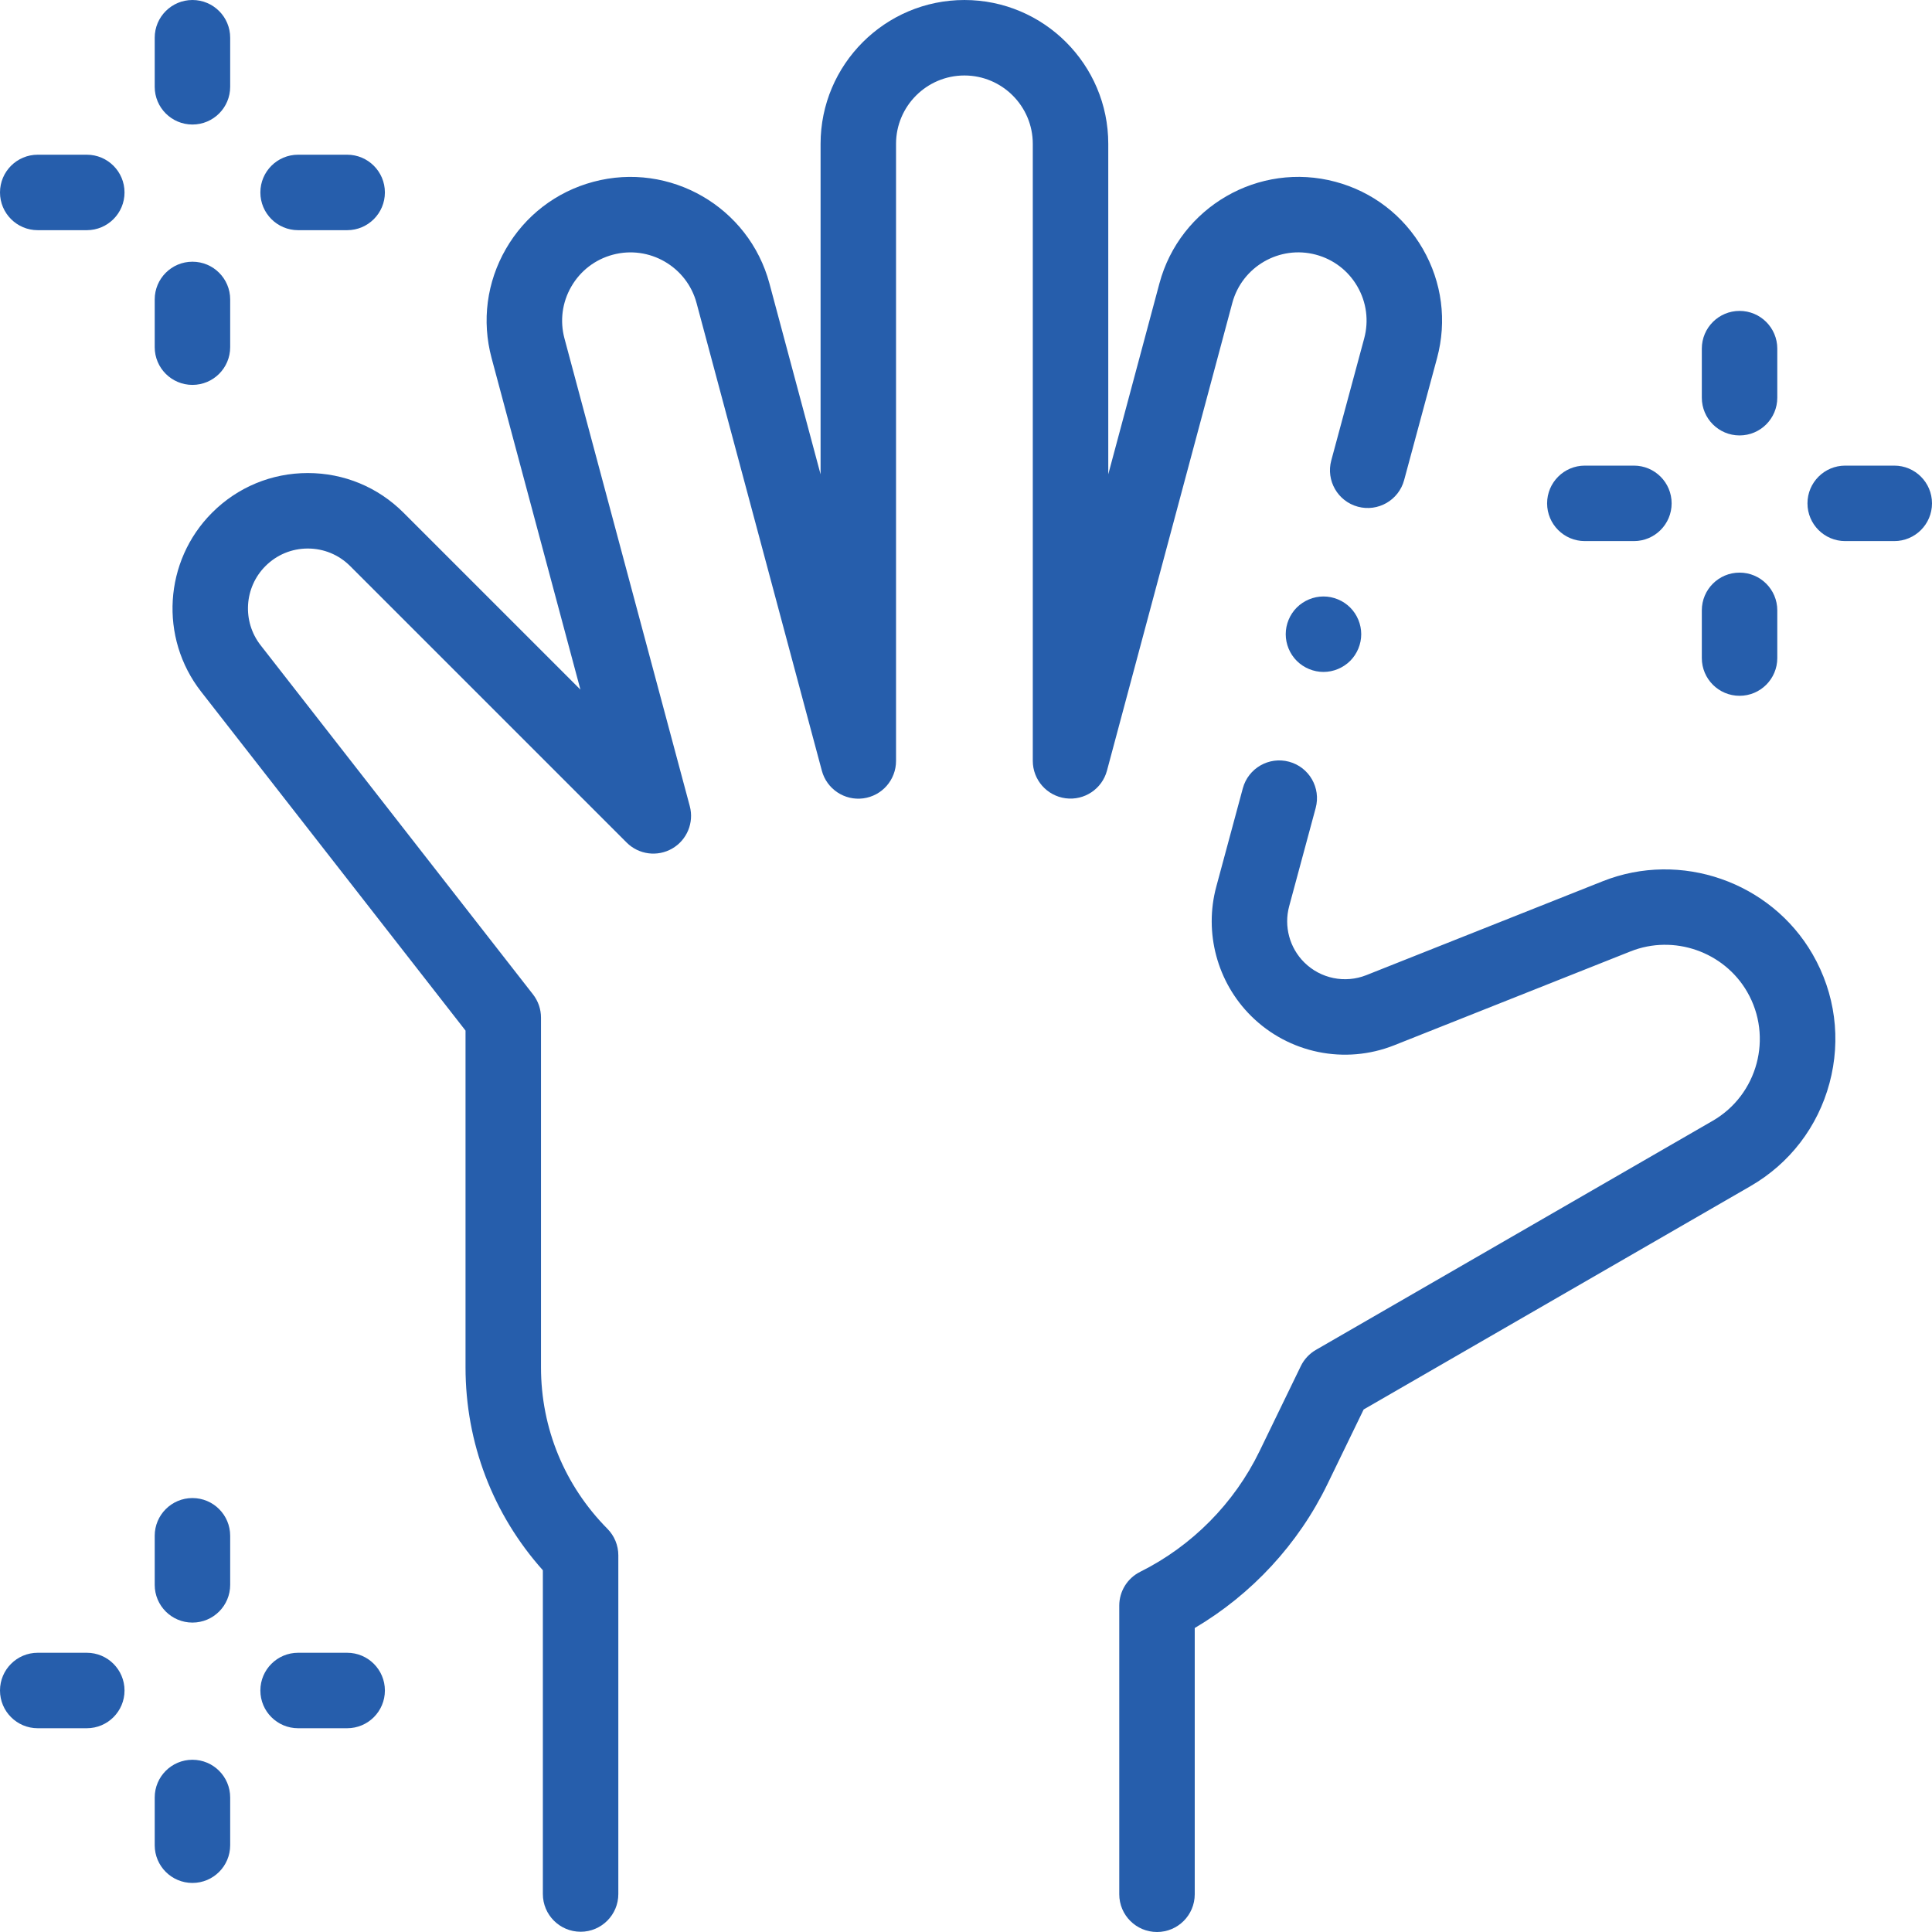 <?xml version="1.0"?>
<svg xmlns="http://www.w3.org/2000/svg" xmlns:xlink="http://www.w3.org/1999/xlink" xmlns:svgjs="http://svgjs.com/svgjs" version="1.1" width="512" height="512" x="0" y="0" viewBox="0 0 512 512" style="enable-background:new 0 0 512 512" xml:space="preserve" class=""><g><g xmlns="http://www.w3.org/2000/svg" id="XMLID_1248_"><g id="XMLID_1699_"><path id="XMLID_290_" d="m153.864 511.931c-5.523 0-10-4.477-10-10v-85.797c-13.246-14.819-20.494-33.753-20.494-53.771v-89.245l-70.078-89.83c-11.119-14.253-9.864-34.64 2.918-47.422 6.773-6.774 15.78-10.505 25.36-10.505 9.581 0 18.587 3.73 25.361 10.504l46.888 46.887-23.547-87.882c-2.635-9.836-1.283-20.109 3.808-28.927s13.312-15.126 23.147-17.761c20.299-5.441 41.247 6.652 46.687 26.955l13.548 50.561v-87.578c0-21.019 17.101-38.12 38.121-38.12s38.12 17.101 38.12 38.12v87.567l13.554-50.575c5.437-20.289 26.366-32.373 46.657-26.937 9.842 2.637 18.063 8.951 23.149 17.779s6.426 19.107 3.772 28.943l-8.723 32.331c-1.439 5.332-6.929 8.488-12.26 7.05-5.332-1.438-8.488-6.927-7.05-12.26l8.723-32.331c1.261-4.672.625-9.555-1.792-13.748-2.416-4.193-6.321-7.193-10.997-8.445-9.633-2.581-19.58 3.157-22.163 12.795l-33.213 123.934c-1.3 4.848-5.995 7.982-10.965 7.326-4.975-.655-8.694-4.896-8.694-9.915v-163.514c0-9.991-8.128-18.12-18.12-18.12s-18.121 8.129-18.121 18.12v163.536c0 5.019-3.719 9.259-8.695 9.915-4.972.653-9.666-2.479-10.964-7.326l-33.204-123.932c-2.586-9.651-12.544-15.397-22.193-12.813-4.675 1.253-8.583 4.251-11.002 8.443-2.42 4.191-3.063 9.075-1.811 13.75l33.207 123.931c1.171 4.372-.74 8.986-4.659 11.249-3.92 2.262-8.872 1.61-12.071-1.589l-73.276-73.276c-2.997-2.997-6.981-4.647-11.219-4.647s-8.222 1.65-11.219 4.647c-5.655 5.655-6.21 14.673-1.291 20.979l72.193 92.541c1.371 1.757 2.115 3.922 2.115 6.151v92.685c0 16.125 6.25 31.315 17.598 42.772 1.855 1.873 2.895 4.402 2.895 7.038v89.758c0 5.522-4.477 9.999-10 9.999z" fill="#265eac" data-original="#000000" class=""/></g><g id="XMLID_670_"><path id="XMLID_289_" d="m306.616 512c-5.523 0-10-4.477-10-10v-76.5c0-3.794 2.147-7.262 5.544-8.952 13.703-6.821 24.929-18.162 31.61-31.932l10.958-22.584c.873-1.799 2.265-3.295 3.997-4.295l105.143-60.704c11.945-6.897 16.053-22.226 9.156-34.171-6.162-10.673-19.445-15.29-30.899-10.74l-62.634 24.882c-13.081 5.198-27.983 2.142-37.963-7.786-8.968-8.919-12.492-22.045-9.197-34.257l7.028-26.046c1.439-5.333 6.93-8.49 12.26-7.05 5.332 1.439 8.488 6.928 7.05 12.26l-7.028 26.046c-1.43 5.299.1 10.997 3.992 14.867 4.331 4.308 10.798 5.635 16.475 3.379l62.634-24.882c20.611-8.188 44.515.121 55.604 19.327 6.012 10.413 7.609 22.545 4.497 34.158-3.112 11.615-10.561 21.322-20.974 27.333l-102.485 59.17-9.618 19.823c-7.682 15.832-20.03 29.169-35.148 38.094v70.56c-.002 5.523-4.479 10-10.002 10z" fill="#265eac" data-original="#000000" class=""/></g><g id="XMLID_988_"><g id="XMLID_992_"><path id="XMLID_288_" d="m51 33c-5.523 0-10-4.477-10-10v-13c0-5.523 4.477-10 10-10s10 4.477 10 10v13c0 5.523-4.477 10-10 10z" fill="#265eac" data-original="#000000" class=""/></g><g id="XMLID_991_"><path id="XMLID_287_" d="m51 102c-5.523 0-10-4.477-10-10v-12.644c0-5.523 4.477-10 10-10s10 4.477 10 10v12.644c0 5.523-4.477 10-10 10z" fill="#265eac" data-original="#000000" class=""/></g><g id="XMLID_990_"><path id="XMLID_286_" d="m92 61h-13c-5.523 0-10-4.477-10-10s4.477-10 10-10h13c5.523 0 10 4.477 10 10s-4.477 10-10 10z" fill="#265eac" data-original="#000000" class=""/></g><g id="XMLID_989_"><path id="XMLID_285_" d="m23 61h-13c-5.523 0-10-4.477-10-10s4.477-10 10-10h13c5.523 0 10 4.477 10 10s-4.477 10-10 10z" fill="#265eac" data-original="#000000" class=""/></g></g><g id="XMLID_994_"><g id="XMLID_998_"><path id="XMLID_284_" d="m51 430c-5.523 0-10-4.477-10-10v-13c0-5.523 4.477-10 10-10s10 4.477 10 10v13c0 5.523-4.477 10-10 10z" fill="#265eac" data-original="#000000" class=""/></g><g id="XMLID_997_"><path id="XMLID_283_" d="m51 499c-5.523 0-10-4.477-10-10v-12.644c0-5.523 4.477-10 10-10s10 4.477 10 10v12.644c0 5.523-4.477 10-10 10z" fill="#265eac" data-original="#000000" class=""/></g><g id="XMLID_996_"><path id="XMLID_282_" d="m92 458h-13c-5.523 0-10-4.477-10-10s4.477-10 10-10h13c5.523 0 10 4.477 10 10s-4.477 10-10 10z" fill="#265eac" data-original="#000000" class=""/></g><g id="XMLID_995_"><path id="XMLID_281_" d="m23 458h-13c-5.523 0-10-4.477-10-10s4.477-10 10-10h13c5.523 0 10 4.477 10 10s-4.477 10-10 10z" fill="#265eac" data-original="#000000" class=""/></g></g><g id="XMLID_983_"><g id="XMLID_987_"><path id="XMLID_280_" d="m461 115.394c-5.523 0-10-4.477-10-10v-13c0-5.523 4.477-10 10-10s10 4.477 10 10v13c0 5.522-4.477 10-10 10z" fill="#265eac" data-original="#000000" class=""/></g><g id="XMLID_986_"><path id="XMLID_279_" d="m461 184.394c-5.523 0-10-4.477-10-10v-12.644c0-5.523 4.477-10 10-10s10 4.477 10 10v12.644c0 5.523-4.477 10-10 10z" fill="#265eac" data-original="#000000" class=""/></g><g id="XMLID_985_"><path id="XMLID_278_" d="m502 143.394h-13c-5.523 0-10-4.477-10-10s4.477-10 10-10h13c5.523 0 10 4.477 10 10s-4.477 10-10 10z" fill="#265eac" data-original="#000000" class=""/></g><g id="XMLID_984_"><path id="XMLID_277_" d="m433 143.394h-13c-5.523 0-10-4.477-10-10s4.477-10 10-10h13c5.523 0 10 4.477 10 10s-4.477 10-10 10z" fill="#265eac" data-original="#000000" class=""/></g></g><g id="XMLID_1256_"><path id="XMLID_276_" d="m350.74 178.07c-2.64 0-5.21-1.07-7.08-2.93-1.86-1.86-2.93-4.44-2.93-7.07s1.07-5.21 2.93-7.07c1.87-1.86 4.44-2.93 7.08-2.93 2.63 0 5.2 1.07 7.07 2.93 1.86 1.86 2.93 4.44 2.93 7.07s-1.07 5.21-2.93 7.07c-1.87 1.86-4.44 2.93-7.07 2.93z" fill="#265eac" data-original="#000000" class=""/></g></g></g></svg>
